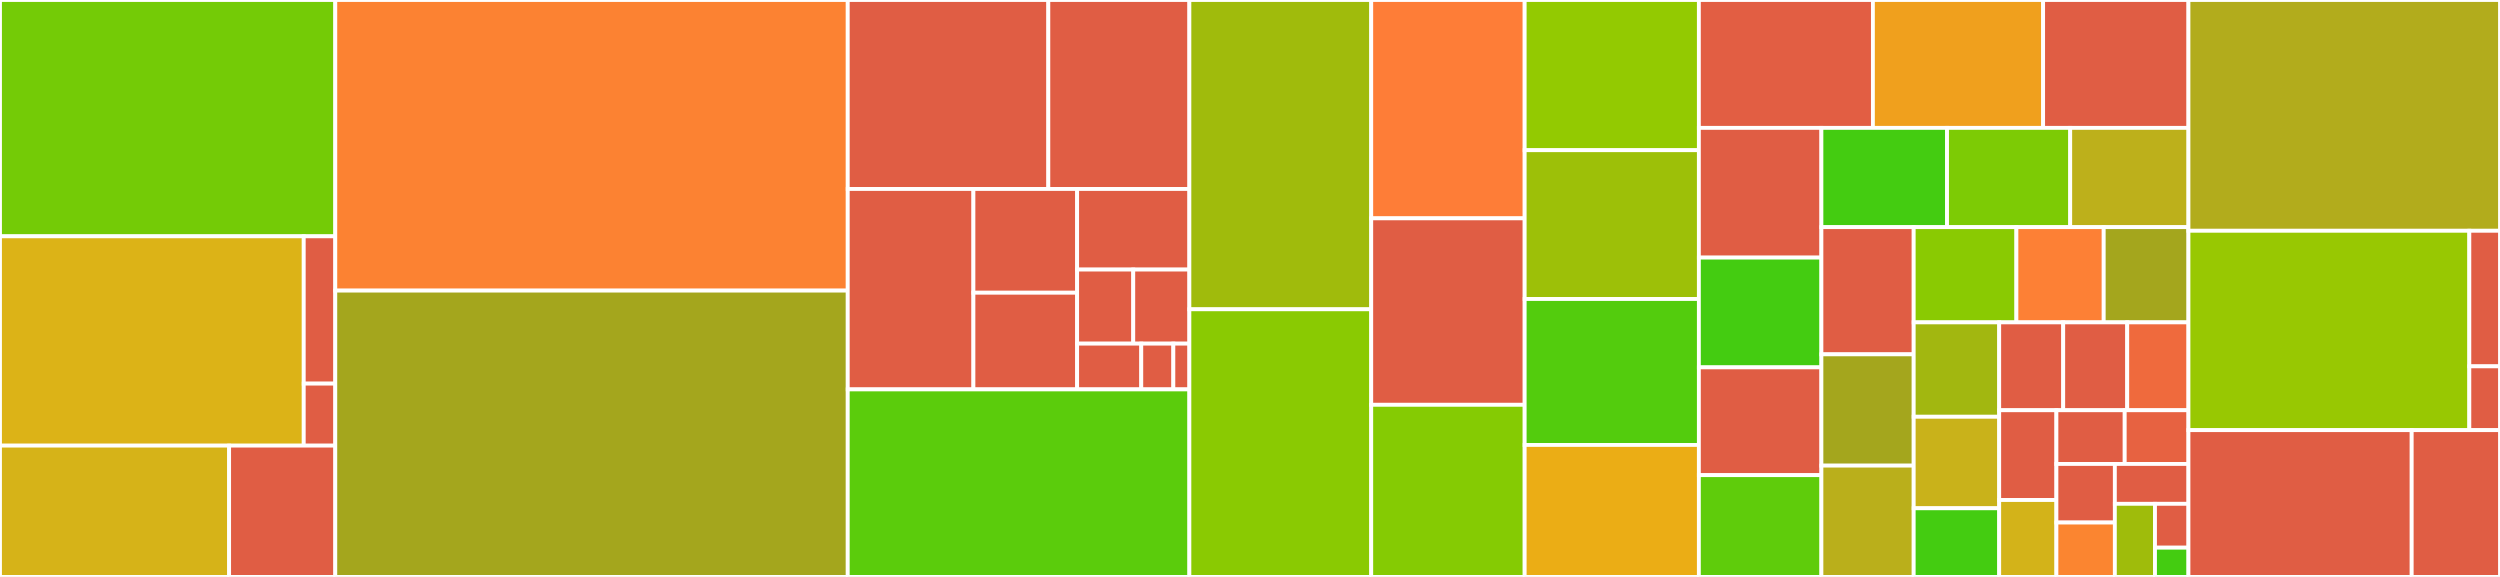 <svg baseProfile="full" width="650" height="150" viewBox="0 0 650 150" version="1.1"
xmlns="http://www.w3.org/2000/svg" xmlns:ev="http://www.w3.org/2001/xml-events"
xmlns:xlink="http://www.w3.org/1999/xlink">

<rect x="0" y="0" width="650" height="150" fill="#333333" stroke="none"/>

<style>rect.s{mask:url(#mask);}</style>
<defs>
  <pattern id="white" width="4" height="4" patternUnits="userSpaceOnUse" patternTransform="rotate(45)">
    <rect width="2" height="2" transform="translate(0,0)" fill="white"></rect>
  </pattern>
  <mask id="mask">
    <rect x="0" y="0" width="100%" height="100%" fill="url(#white)"></rect>
  </mask>
</defs>

<rect x="0" y="0" width="87.174" height="61.441" fill="#74cb06" stroke="white" stroke-width="1" class=" tooltipped" data-content="google-cloud-firestore/src/main/java/com/google/cloud/firestore/v1/stub/GrpcFirestoreStub.java"><title>google-cloud-firestore/src/main/java/com/google/cloud/firestore/v1/stub/GrpcFirestoreStub.java</title></rect>
<rect x="0" y="61.441" width="78.973" height="54.425" fill="#dcb317" stroke="white" stroke-width="1" class=" tooltipped" data-content="google-cloud-firestore/src/main/java/com/google/cloud/firestore/v1/stub/FirestoreStubSettings.java"><title>google-cloud-firestore/src/main/java/com/google/cloud/firestore/v1/stub/FirestoreStubSettings.java</title></rect>
<rect x="78.973" y="61.441" width="8.201" height="38.299" fill="#e05d44" stroke="white" stroke-width="1" class=" tooltipped" data-content="google-cloud-firestore/src/main/java/com/google/cloud/firestore/v1/stub/FirestoreStub.java"><title>google-cloud-firestore/src/main/java/com/google/cloud/firestore/v1/stub/FirestoreStub.java</title></rect>
<rect x="78.973" y="99.74" width="8.201" height="16.126" fill="#e05d44" stroke="white" stroke-width="1" class=" tooltipped" data-content="google-cloud-firestore/src/main/java/com/google/cloud/firestore/v1/stub/GrpcFirestoreCallableFactory.java"><title>google-cloud-firestore/src/main/java/com/google/cloud/firestore/v1/stub/GrpcFirestoreCallableFactory.java</title></rect>
<rect x="0" y="115.866" width="59.569" height="34.134" fill="#d6b318" stroke="white" stroke-width="1" class=" tooltipped" data-content="google-cloud-firestore/src/main/java/com/google/cloud/firestore/v1/FirestoreClient.java"><title>google-cloud-firestore/src/main/java/com/google/cloud/firestore/v1/FirestoreClient.java</title></rect>
<rect x="59.569" y="115.866" width="27.605" height="34.134" fill="#e05d44" stroke="white" stroke-width="1" class=" tooltipped" data-content="google-cloud-firestore/src/main/java/com/google/cloud/firestore/v1/FirestoreSettings.java"><title>google-cloud-firestore/src/main/java/com/google/cloud/firestore/v1/FirestoreSettings.java</title></rect>
<rect x="87.174" y="0" width="133.24" height="75.558" fill="#fc8232" stroke="white" stroke-width="1" class=" tooltipped" data-content="google-cloud-firestore/src/main/java/com/google/cloud/firestore/CustomClassMapper.java"><title>google-cloud-firestore/src/main/java/com/google/cloud/firestore/CustomClassMapper.java</title></rect>
<rect x="87.174" y="75.558" width="133.24" height="74.442" fill="#a4a61d" stroke="white" stroke-width="1" class=" tooltipped" data-content="google-cloud-firestore/src/main/java/com/google/cloud/firestore/Query.java"><title>google-cloud-firestore/src/main/java/com/google/cloud/firestore/Query.java</title></rect>
<rect x="220.414" y="0" width="52.152" height="49.132" fill="#e05d44" stroke="white" stroke-width="1" class=" tooltipped" data-content="google-cloud-firestore/src/main/java/com/google/cloud/firestore/collection/RBTreeSortedMap.java"><title>google-cloud-firestore/src/main/java/com/google/cloud/firestore/collection/RBTreeSortedMap.java</title></rect>
<rect x="272.566" y="0" width="36.675" height="49.132" fill="#e05d44" stroke="white" stroke-width="1" class=" tooltipped" data-content="google-cloud-firestore/src/main/java/com/google/cloud/firestore/collection/ArraySortedMap.java"><title>google-cloud-firestore/src/main/java/com/google/cloud/firestore/collection/ArraySortedMap.java</title></rect>
<rect x="220.414" y="49.132" width="32.676" height="52.109" fill="#e05d44" stroke="white" stroke-width="1" class=" tooltipped" data-content="google-cloud-firestore/src/main/java/com/google/cloud/firestore/collection/LLRBValueNode.java"><title>google-cloud-firestore/src/main/java/com/google/cloud/firestore/collection/LLRBValueNode.java</title></rect>
<rect x="253.089" y="49.132" width="26.965" height="26.974" fill="#e05d44" stroke="white" stroke-width="1" class=" tooltipped" data-content="google-cloud-firestore/src/main/java/com/google/cloud/firestore/collection/ImmutableSortedMap.java"><title>google-cloud-firestore/src/main/java/com/google/cloud/firestore/collection/ImmutableSortedMap.java</title></rect>
<rect x="253.089" y="76.106" width="26.965" height="25.135" fill="#e05d44" stroke="white" stroke-width="1" class=" tooltipped" data-content="google-cloud-firestore/src/main/java/com/google/cloud/firestore/collection/ImmutableSortedMapIterator.java"><title>google-cloud-firestore/src/main/java/com/google/cloud/firestore/collection/ImmutableSortedMapIterator.java</title></rect>
<rect x="280.054" y="49.132" width="29.186" height="20.957" fill="#e05d44" stroke="white" stroke-width="1" class=" tooltipped" data-content="google-cloud-firestore/src/main/java/com/google/cloud/firestore/collection/ImmutableSortedSet.java"><title>google-cloud-firestore/src/main/java/com/google/cloud/firestore/collection/ImmutableSortedSet.java</title></rect>
<rect x="280.054" y="70.088" width="14.593" height="19.258" fill="#e05d44" stroke="white" stroke-width="1" class=" tooltipped" data-content="google-cloud-firestore/src/main/java/com/google/cloud/firestore/collection/LLRBEmptyNode.java"><title>google-cloud-firestore/src/main/java/com/google/cloud/firestore/collection/LLRBEmptyNode.java</title></rect>
<rect x="294.647" y="70.088" width="14.593" height="19.258" fill="#e05d44" stroke="white" stroke-width="1" class=" tooltipped" data-content="google-cloud-firestore/src/main/java/com/google/cloud/firestore/collection/LLRBBlackValueNode.java"><title>google-cloud-firestore/src/main/java/com/google/cloud/firestore/collection/LLRBBlackValueNode.java</title></rect>
<rect x="280.054" y="89.346" width="16.678" height="11.894" fill="#e05d44" stroke="white" stroke-width="1" class=" tooltipped" data-content="google-cloud-firestore/src/main/java/com/google/cloud/firestore/collection/LLRBRedValueNode.java"><title>google-cloud-firestore/src/main/java/com/google/cloud/firestore/collection/LLRBRedValueNode.java</title></rect>
<rect x="296.732" y="89.346" width="8.339" height="11.894" fill="#e05d44" stroke="white" stroke-width="1" class=" tooltipped" data-content="google-cloud-firestore/src/main/java/com/google/cloud/firestore/collection/LLRBNode.java"><title>google-cloud-firestore/src/main/java/com/google/cloud/firestore/collection/LLRBNode.java</title></rect>
<rect x="305.071" y="89.346" width="4.169" height="11.894" fill="#e05d44" stroke="white" stroke-width="1" class=" tooltipped" data-content="google-cloud-firestore/src/main/java/com/google/cloud/firestore/collection/StandardComparator.java"><title>google-cloud-firestore/src/main/java/com/google/cloud/firestore/collection/StandardComparator.java</title></rect>
<rect x="220.414" y="101.241" width="88.827" height="48.759" fill="#5bcc0c" stroke="white" stroke-width="1" class=" tooltipped" data-content="google-cloud-firestore/src/main/java/com/google/cloud/firestore/BulkWriter.java"><title>google-cloud-firestore/src/main/java/com/google/cloud/firestore/BulkWriter.java</title></rect>
<rect x="309.24" y="0" width="47.279" height="80.42" fill="#a0bb0c" stroke="white" stroke-width="1" class=" tooltipped" data-content="google-cloud-firestore/src/main/java/com/google/cloud/firestore/Watch.java"><title>google-cloud-firestore/src/main/java/com/google/cloud/firestore/Watch.java</title></rect>
<rect x="309.24" y="80.42" width="47.279" height="69.58" fill="#8aca02" stroke="white" stroke-width="1" class=" tooltipped" data-content="google-cloud-firestore/src/main/java/com/google/cloud/firestore/UpdateBuilder.java"><title>google-cloud-firestore/src/main/java/com/google/cloud/firestore/UpdateBuilder.java</title></rect>
<rect x="356.519" y="0" width="39.895" height="56.768" fill="#fe7d37" stroke="white" stroke-width="1" class=" tooltipped" data-content="google-cloud-firestore/src/main/java/com/google/cloud/firestore/FirestoreImpl.java"><title>google-cloud-firestore/src/main/java/com/google/cloud/firestore/FirestoreImpl.java</title></rect>
<rect x="356.519" y="56.768" width="39.895" height="48.481" fill="#e05d44" stroke="white" stroke-width="1" class=" tooltipped" data-content="google-cloud-firestore/src/main/java/com/google/cloud/firestore/FirestoreOptions.java"><title>google-cloud-firestore/src/main/java/com/google/cloud/firestore/FirestoreOptions.java</title></rect>
<rect x="356.519" y="105.249" width="39.895" height="44.751" fill="#85cb03" stroke="white" stroke-width="1" class=" tooltipped" data-content="google-cloud-firestore/src/main/java/com/google/cloud/firestore/UserDataConverter.java"><title>google-cloud-firestore/src/main/java/com/google/cloud/firestore/UserDataConverter.java</title></rect>
<rect x="396.414" y="0" width="45.295" height="39.051" fill="#93ca01" stroke="white" stroke-width="1" class=" tooltipped" data-content="google-cloud-firestore/src/main/java/com/google/cloud/firestore/Order.java"><title>google-cloud-firestore/src/main/java/com/google/cloud/firestore/Order.java</title></rect>
<rect x="396.414" y="39.051" width="45.295" height="38.686" fill="#9dc008" stroke="white" stroke-width="1" class=" tooltipped" data-content="google-cloud-firestore/src/main/java/com/google/cloud/firestore/FirestoreBundle.java"><title>google-cloud-firestore/src/main/java/com/google/cloud/firestore/FirestoreBundle.java</title></rect>
<rect x="396.414" y="77.737" width="45.295" height="37.956" fill="#53cc0d" stroke="white" stroke-width="1" class=" tooltipped" data-content="google-cloud-firestore/src/main/java/com/google/cloud/firestore/TransactionRunner.java"><title>google-cloud-firestore/src/main/java/com/google/cloud/firestore/TransactionRunner.java</title></rect>
<rect x="396.414" y="115.693" width="45.295" height="34.307" fill="#ebad15" stroke="white" stroke-width="1" class=" tooltipped" data-content="google-cloud-firestore/src/main/java/com/google/cloud/firestore/DocumentSnapshot.java"><title>google-cloud-firestore/src/main/java/com/google/cloud/firestore/DocumentSnapshot.java</title></rect>
<rect x="441.709" y="0" width="45.247" height="33.247" fill="#e25e43" stroke="white" stroke-width="1" class=" tooltipped" data-content="google-cloud-firestore/src/main/java/com/google/cloud/firestore/DocumentReference.java"><title>google-cloud-firestore/src/main/java/com/google/cloud/firestore/DocumentReference.java</title></rect>
<rect x="486.956" y="0" width="44.253" height="33.247" fill="#f0a01d" stroke="white" stroke-width="1" class=" tooltipped" data-content="google-cloud-firestore/src/main/java/com/google/cloud/firestore/FieldValue.java"><title>google-cloud-firestore/src/main/java/com/google/cloud/firestore/FieldValue.java</title></rect>
<rect x="531.209" y="0" width="37.789" height="33.247" fill="#e05d44" stroke="white" stroke-width="1" class=" tooltipped" data-content="google-cloud-firestore/src/main/java/com/google/cloud/firestore/spi/v1/GrpcFirestoreRpc.java"><title>google-cloud-firestore/src/main/java/com/google/cloud/firestore/spi/v1/GrpcFirestoreRpc.java</title></rect>
<rect x="441.709" y="33.247" width="31.858" height="33.729" fill="#e05d44" stroke="white" stroke-width="1" class=" tooltipped" data-content="google-cloud-firestore/src/main/java/com/google/cloud/firestore/CollectionGroup.java"><title>google-cloud-firestore/src/main/java/com/google/cloud/firestore/CollectionGroup.java</title></rect>
<rect x="441.709" y="66.975" width="31.858" height="28.54" fill="#4c1" stroke="white" stroke-width="1" class=" tooltipped" data-content="google-cloud-firestore/src/main/java/com/google/cloud/firestore/BulkCommitBatch.java"><title>google-cloud-firestore/src/main/java/com/google/cloud/firestore/BulkCommitBatch.java</title></rect>
<rect x="441.709" y="95.515" width="31.858" height="28.021" fill="#e05d44" stroke="white" stroke-width="1" class=" tooltipped" data-content="google-cloud-firestore/src/main/java/com/google/cloud/firestore/QuerySnapshot.java"><title>google-cloud-firestore/src/main/java/com/google/cloud/firestore/QuerySnapshot.java</title></rect>
<rect x="441.709" y="123.536" width="31.858" height="26.464" fill="#5fcc0b" stroke="white" stroke-width="1" class=" tooltipped" data-content="google-cloud-firestore/src/main/java/com/google/cloud/firestore/DocumentTransform.java"><title>google-cloud-firestore/src/main/java/com/google/cloud/firestore/DocumentTransform.java</title></rect>
<rect x="473.567" y="33.247" width="32.664" height="25.81" fill="#4c1" stroke="white" stroke-width="1" class=" tooltipped" data-content="google-cloud-firestore/src/main/java/com/google/cloud/firestore/BulkWriterOperation.java"><title>google-cloud-firestore/src/main/java/com/google/cloud/firestore/BulkWriterOperation.java</title></rect>
<rect x="506.231" y="33.247" width="32.024" height="25.81" fill="#7dcb05" stroke="white" stroke-width="1" class=" tooltipped" data-content="google-cloud-firestore/src/main/java/com/google/cloud/firestore/TransactionOptions.java"><title>google-cloud-firestore/src/main/java/com/google/cloud/firestore/TransactionOptions.java</title></rect>
<rect x="538.255" y="33.247" width="30.743" height="25.81" fill="#bdb01b" stroke="white" stroke-width="1" class=" tooltipped" data-content="google-cloud-firestore/src/main/java/com/google/cloud/firestore/Transaction.java"><title>google-cloud-firestore/src/main/java/com/google/cloud/firestore/Transaction.java</title></rect>
<rect x="473.567" y="59.057" width="23.994" height="33.07" fill="#e05d44" stroke="white" stroke-width="1" class=" tooltipped" data-content="google-cloud-firestore/src/main/java/com/google/cloud/firestore/CollectionReference.java"><title>google-cloud-firestore/src/main/java/com/google/cloud/firestore/CollectionReference.java</title></rect>
<rect x="473.567" y="92.127" width="23.994" height="28.936" fill="#a4a61d" stroke="white" stroke-width="1" class=" tooltipped" data-content="google-cloud-firestore/src/main/java/com/google/cloud/firestore/FieldPath.java"><title>google-cloud-firestore/src/main/java/com/google/cloud/firestore/FieldPath.java</title></rect>
<rect x="473.567" y="121.064" width="23.994" height="28.936" fill="#baaf1b" stroke="white" stroke-width="1" class=" tooltipped" data-content="google-cloud-firestore/src/main/java/com/google/cloud/firestore/ResourcePath.java"><title>google-cloud-firestore/src/main/java/com/google/cloud/firestore/ResourcePath.java</title></rect>
<rect x="497.561" y="59.057" width="26.705" height="24.761" fill="#8aca02" stroke="white" stroke-width="1" class=" tooltipped" data-content="google-cloud-firestore/src/main/java/com/google/cloud/firestore/RateLimiter.java"><title>google-cloud-firestore/src/main/java/com/google/cloud/firestore/RateLimiter.java</title></rect>
<rect x="524.266" y="59.057" width="22.7" height="24.761" fill="#fd8035" stroke="white" stroke-width="1" class=" tooltipped" data-content="google-cloud-firestore/src/main/java/com/google/cloud/firestore/SetOptions.java"><title>google-cloud-firestore/src/main/java/com/google/cloud/firestore/SetOptions.java</title></rect>
<rect x="546.966" y="59.057" width="22.032" height="24.761" fill="#a4a61d" stroke="white" stroke-width="1" class=" tooltipped" data-content="google-cloud-firestore/src/main/java/com/google/cloud/firestore/BasePath.java"><title>google-cloud-firestore/src/main/java/com/google/cloud/firestore/BasePath.java</title></rect>
<rect x="497.561" y="83.818" width="22.23" height="24.54" fill="#a2b710" stroke="white" stroke-width="1" class=" tooltipped" data-content="google-cloud-firestore/src/main/java/com/google/cloud/firestore/DocumentSet.java"><title>google-cloud-firestore/src/main/java/com/google/cloud/firestore/DocumentSet.java</title></rect>
<rect x="497.561" y="108.357" width="22.23" height="23.796" fill="#c9b21a" stroke="white" stroke-width="1" class=" tooltipped" data-content="google-cloud-firestore/src/main/java/com/google/cloud/firestore/FieldMask.java"><title>google-cloud-firestore/src/main/java/com/google/cloud/firestore/FieldMask.java</title></rect>
<rect x="497.561" y="132.153" width="22.23" height="17.847" fill="#4c1" stroke="white" stroke-width="1" class=" tooltipped" data-content="google-cloud-firestore/src/main/java/com/google/cloud/firestore/BulkWriterOptions.java"><title>google-cloud-firestore/src/main/java/com/google/cloud/firestore/BulkWriterOptions.java</title></rect>
<rect x="519.791" y="83.818" width="16.643" height="22.845" fill="#e05d44" stroke="white" stroke-width="1" class=" tooltipped" data-content="google-cloud-firestore/src/main/java/com/google/cloud/firestore/Precondition.java"><title>google-cloud-firestore/src/main/java/com/google/cloud/firestore/Precondition.java</title></rect>
<rect x="536.435" y="83.818" width="16.643" height="22.845" fill="#e05d44" stroke="white" stroke-width="1" class=" tooltipped" data-content="google-cloud-firestore/src/main/java/com/google/cloud/firestore/QueryPartition.java"><title>google-cloud-firestore/src/main/java/com/google/cloud/firestore/QueryPartition.java</title></rect>
<rect x="553.078" y="83.818" width="15.92" height="22.845" fill="#ef6a3d" stroke="white" stroke-width="1" class=" tooltipped" data-content="google-cloud-firestore/src/main/java/com/google/cloud/firestore/DocumentChange.java"><title>google-cloud-firestore/src/main/java/com/google/cloud/firestore/DocumentChange.java</title></rect>
<rect x="519.791" y="106.662" width="14.876" height="23.336" fill="#e05d44" stroke="white" stroke-width="1" class=" tooltipped" data-content="google-cloud-firestore/src/main/java/com/google/cloud/firestore/GeoPoint.java"><title>google-cloud-firestore/src/main/java/com/google/cloud/firestore/GeoPoint.java</title></rect>
<rect x="519.791" y="129.998" width="14.876" height="20.002" fill="#d3b319" stroke="white" stroke-width="1" class=" tooltipped" data-content="google-cloud-firestore/src/main/java/com/google/cloud/firestore/FirestoreException.java"><title>google-cloud-firestore/src/main/java/com/google/cloud/firestore/FirestoreException.java</title></rect>
<rect x="534.668" y="106.662" width="17.757" height="13.964" fill="#e05d44" stroke="white" stroke-width="1" class=" tooltipped" data-content="google-cloud-firestore/src/main/java/com/google/cloud/firestore/Internal.java"><title>google-cloud-firestore/src/main/java/com/google/cloud/firestore/Internal.java</title></rect>
<rect x="552.425" y="106.662" width="16.573" height="13.964" fill="#e76241" stroke="white" stroke-width="1" class=" tooltipped" data-content="google-cloud-firestore/src/main/java/com/google/cloud/firestore/Blob.java"><title>google-cloud-firestore/src/main/java/com/google/cloud/firestore/Blob.java</title></rect>
<rect x="534.668" y="120.627" width="15.195" height="15.231" fill="#e05d44" stroke="white" stroke-width="1" class=" tooltipped" data-content="google-cloud-firestore/src/main/java/com/google/cloud/firestore/WriteResult.java"><title>google-cloud-firestore/src/main/java/com/google/cloud/firestore/WriteResult.java</title></rect>
<rect x="534.668" y="135.857" width="15.195" height="14.143" fill="#fb8530" stroke="white" stroke-width="1" class=" tooltipped" data-content="google-cloud-firestore/src/main/java/com/google/cloud/firestore/QueryDocumentSnapshot.java"><title>google-cloud-firestore/src/main/java/com/google/cloud/firestore/QueryDocumentSnapshot.java</title></rect>
<rect x="549.863" y="120.627" width="19.135" height="10.367" fill="#e05d44" stroke="white" stroke-width="1" class=" tooltipped" data-content="google-cloud-firestore/src/main/java/com/google/cloud/firestore/TraceUtil.java"><title>google-cloud-firestore/src/main/java/com/google/cloud/firestore/TraceUtil.java</title></rect>
<rect x="549.863" y="130.994" width="10.437" height="19.006" fill="#9fbc0b" stroke="white" stroke-width="1" class=" tooltipped" data-content="google-cloud-firestore/src/main/java/com/google/cloud/firestore/BulkWriterException.java"><title>google-cloud-firestore/src/main/java/com/google/cloud/firestore/BulkWriterException.java</title></rect>
<rect x="560.3" y="130.994" width="8.698" height="11.404" fill="#e05d44" stroke="white" stroke-width="1" class=" tooltipped" data-content="google-cloud-firestore/src/main/java/com/google/cloud/firestore/BatchWriteResult.java"><title>google-cloud-firestore/src/main/java/com/google/cloud/firestore/BatchWriteResult.java</title></rect>
<rect x="560.3" y="142.398" width="8.698" height="7.602" fill="#4c1" stroke="white" stroke-width="1" class=" tooltipped" data-content="google-cloud-firestore/src/main/java/com/google/cloud/firestore/WriteBatch.java"><title>google-cloud-firestore/src/main/java/com/google/cloud/firestore/WriteBatch.java</title></rect>
<rect x="568.998" y="0" width="81.002" height="60" fill="#b2ac1c" stroke="white" stroke-width="1" class=" tooltipped" data-content="google-cloud-firestore-admin/src/main/java/com/google/cloud/firestore/v1/stub/FirestoreAdminStubSettings.java"><title>google-cloud-firestore-admin/src/main/java/com/google/cloud/firestore/v1/stub/FirestoreAdminStubSettings.java</title></rect>
<rect x="568.998" y="60" width="73.029" height="51.837" fill="#98c802" stroke="white" stroke-width="1" class=" tooltipped" data-content="google-cloud-firestore-admin/src/main/java/com/google/cloud/firestore/v1/stub/GrpcFirestoreAdminStub.java"><title>google-cloud-firestore-admin/src/main/java/com/google/cloud/firestore/v1/stub/GrpcFirestoreAdminStub.java</title></rect>
<rect x="642.027" y="60" width="7.973" height="35.249" fill="#e05d44" stroke="white" stroke-width="1" class=" tooltipped" data-content="google-cloud-firestore-admin/src/main/java/com/google/cloud/firestore/v1/stub/FirestoreAdminStub.java"><title>google-cloud-firestore-admin/src/main/java/com/google/cloud/firestore/v1/stub/FirestoreAdminStub.java</title></rect>
<rect x="642.027" y="95.249" width="7.973" height="16.588" fill="#e05d44" stroke="white" stroke-width="1" class=" tooltipped" data-content="google-cloud-firestore-admin/src/main/java/com/google/cloud/firestore/v1/stub/GrpcFirestoreAdminCallableFactory.java"><title>google-cloud-firestore-admin/src/main/java/com/google/cloud/firestore/v1/stub/GrpcFirestoreAdminCallableFactory.java</title></rect>
<rect x="568.998" y="111.837" width="58.044" height="38.163" fill="#e05d44" stroke="white" stroke-width="1" class=" tooltipped" data-content="google-cloud-firestore-admin/src/main/java/com/google/cloud/firestore/v1/FirestoreAdminClient.java"><title>google-cloud-firestore-admin/src/main/java/com/google/cloud/firestore/v1/FirestoreAdminClient.java</title></rect>
<rect x="627.042" y="111.837" width="22.958" height="38.163" fill="#e05d44" stroke="white" stroke-width="1" class=" tooltipped" data-content="google-cloud-firestore-admin/src/main/java/com/google/cloud/firestore/v1/FirestoreAdminSettings.java"><title>google-cloud-firestore-admin/src/main/java/com/google/cloud/firestore/v1/FirestoreAdminSettings.java</title></rect>
</svg>